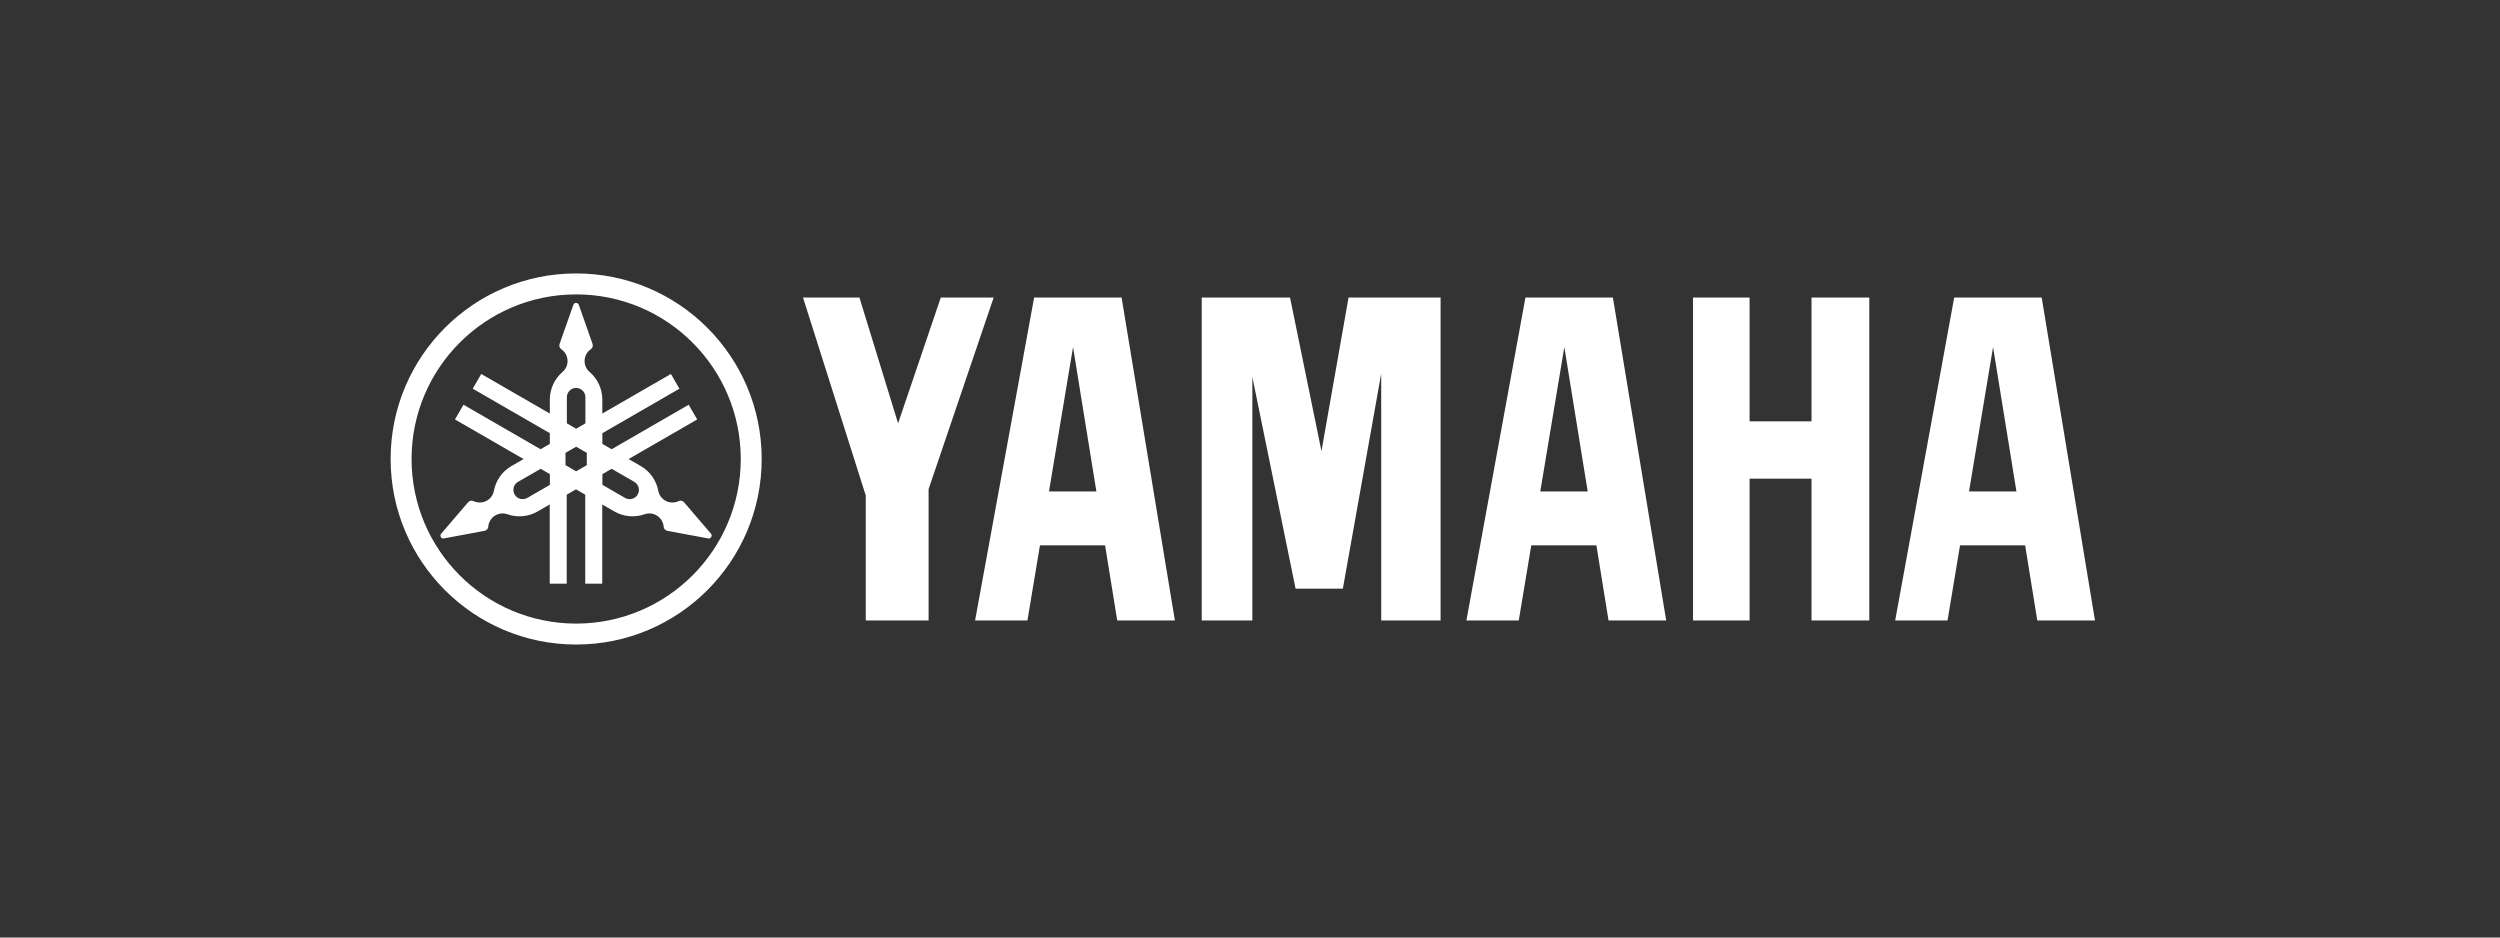 <svg width="128" height="48" viewBox="0 0 128 48" fill="none" xmlns="http://www.w3.org/2000/svg">
<rect x="0" y="0" width="128" height="48" fill="#333333" stroke="none"/>
<path fill-rule="evenodd" clip-rule="evenodd" d="M21.072 23.501C21.072 28.155 24.845 31.928 29.499 31.928C34.153 31.928 37.927 28.155 37.927 23.501C37.927 18.847 34.153 15.073 29.499 15.073C24.845 15.073 21.072 18.845 21.072 23.501ZM20 23.501C20 18.252 24.252 14 29.499 14C34.746 14 38.998 18.254 38.998 23.501C38.998 28.746 34.746 33 29.499 33C24.254 33 20 28.746 20 23.501ZM32.527 25.459C32.577 25.421 32.618 25.373 32.649 25.319C32.779 25.093 32.703 24.803 32.476 24.671L31.318 24.003L30.843 24.276V24.823L32.001 25.493C32.055 25.524 32.114 25.544 32.176 25.552C32.238 25.561 32.301 25.556 32.361 25.54C32.421 25.524 32.478 25.496 32.527 25.459ZM29.499 24.131L30.044 23.816V23.186L29.499 22.871L28.954 23.186V23.816L29.499 24.131ZM29.497 19.862C29.236 19.862 29.024 20.076 29.024 20.337V21.676L29.499 21.949L29.973 21.676V20.337C29.973 20.074 29.759 19.862 29.497 19.862ZM26.997 25.493L28.156 24.824H28.154V24.276L27.681 24.003L26.522 24.671C26.468 24.702 26.421 24.744 26.383 24.793C26.345 24.843 26.317 24.899 26.301 24.959C26.285 25.02 26.281 25.082 26.289 25.144C26.297 25.206 26.318 25.265 26.349 25.319C26.38 25.373 26.422 25.421 26.471 25.459C26.52 25.496 26.577 25.524 26.637 25.54C26.697 25.556 26.76 25.561 26.822 25.552C26.884 25.544 26.943 25.524 26.997 25.493ZM35.023 25.716L36.403 27.326C36.424 27.349 36.437 27.379 36.438 27.41C36.44 27.442 36.43 27.473 36.411 27.498C36.378 27.553 36.315 27.579 36.255 27.568L34.171 27.178C34.146 27.174 34.121 27.165 34.098 27.151C34.028 27.11 33.984 27.04 33.98 26.963C33.959 26.731 33.831 26.511 33.614 26.386C33.423 26.274 33.199 26.261 33.004 26.329C32.75 26.419 32.48 26.452 32.212 26.427C31.944 26.402 31.684 26.319 31.451 26.184L30.834 25.829V29.885H29.964V25.328L29.491 25.054L29.016 25.328V29.885H28.146V25.829L27.527 26.184C27.037 26.469 26.471 26.505 25.976 26.329C25.78 26.261 25.559 26.276 25.365 26.386C25.149 26.511 25.019 26.731 25 26.963C24.994 27.04 24.952 27.11 24.882 27.151C24.859 27.165 24.834 27.173 24.809 27.178L22.725 27.568C22.665 27.579 22.602 27.553 22.57 27.498C22.537 27.439 22.547 27.373 22.587 27.326L23.967 25.716C23.984 25.696 24.004 25.679 24.027 25.666C24.097 25.626 24.18 25.624 24.249 25.658C24.46 25.758 24.714 25.756 24.932 25.631C25.024 25.578 25.103 25.507 25.165 25.42C25.226 25.334 25.268 25.235 25.287 25.131C25.385 24.614 25.697 24.143 26.189 23.859L26.807 23.503L23.295 21.476L23.73 20.722L27.677 23.001L28.151 22.727V22.179L24.204 19.901L24.639 19.147L28.151 21.174V20.461C28.151 19.894 28.404 19.386 28.802 19.044C28.959 18.91 29.059 18.71 29.059 18.487C29.059 18.237 28.932 18.014 28.741 17.882C28.698 17.853 28.666 17.81 28.649 17.761C28.633 17.711 28.634 17.658 28.651 17.609L29.356 15.608C29.374 15.55 29.429 15.508 29.494 15.508C29.559 15.508 29.614 15.55 29.634 15.608L30.339 17.609C30.346 17.632 30.351 17.659 30.351 17.685C30.351 17.767 30.311 17.839 30.247 17.882C30.155 17.946 30.078 18.03 30.023 18.128C29.969 18.226 29.937 18.336 29.931 18.448C29.926 18.56 29.946 18.672 29.99 18.776C30.035 18.879 30.102 18.971 30.188 19.044C30.586 19.386 30.839 19.894 30.839 20.461V21.174L34.351 19.147L34.786 19.901L30.841 22.179V22.727L31.316 23.001L35.261 20.722L35.696 21.476L32.184 23.503L32.803 23.859C33.294 24.141 33.608 24.614 33.705 25.131C33.724 25.235 33.766 25.334 33.827 25.42C33.889 25.506 33.968 25.578 34.059 25.631C34.276 25.756 34.531 25.758 34.741 25.658C34.81 25.624 34.893 25.626 34.963 25.666C34.986 25.679 35.006 25.696 35.023 25.716ZM89.579 21.571H92.75V15.232H95.708V31.768H92.75V24.508H89.579V31.768H86.683V15.232H89.579V21.571ZM45.982 21.674L48.169 15.232H50.876L47.544 25.043V31.768H44.327V25.371L41.114 15.232H44.002L45.982 21.674ZM66.049 15.232L67.659 23.098L69.046 15.232H73.758V31.768H70.718V19.127L68.754 30.14H66.334L64.121 19.304V31.768H61.529V15.232H66.049ZM102.045 17.769L100.814 25.164H103.242L102.045 17.769ZM100.055 15.232H104.534L107.263 31.768H104.309L103.687 27.92H100.354L99.714 31.768H97.033L100.055 15.232ZM80.094 17.769L78.862 25.164H81.29L80.094 17.769ZM75.08 31.768L78.103 15.232H82.58L85.309 31.768H82.357L81.735 27.92H78.402L77.76 31.768H75.08ZM54.94 17.769L53.708 25.164H56.135L54.94 17.769ZM49.924 31.768L52.948 15.232H57.425L60.154 31.768H57.202L56.58 27.92H53.246L52.605 31.768H49.924Z" fill="white"/>
</svg>